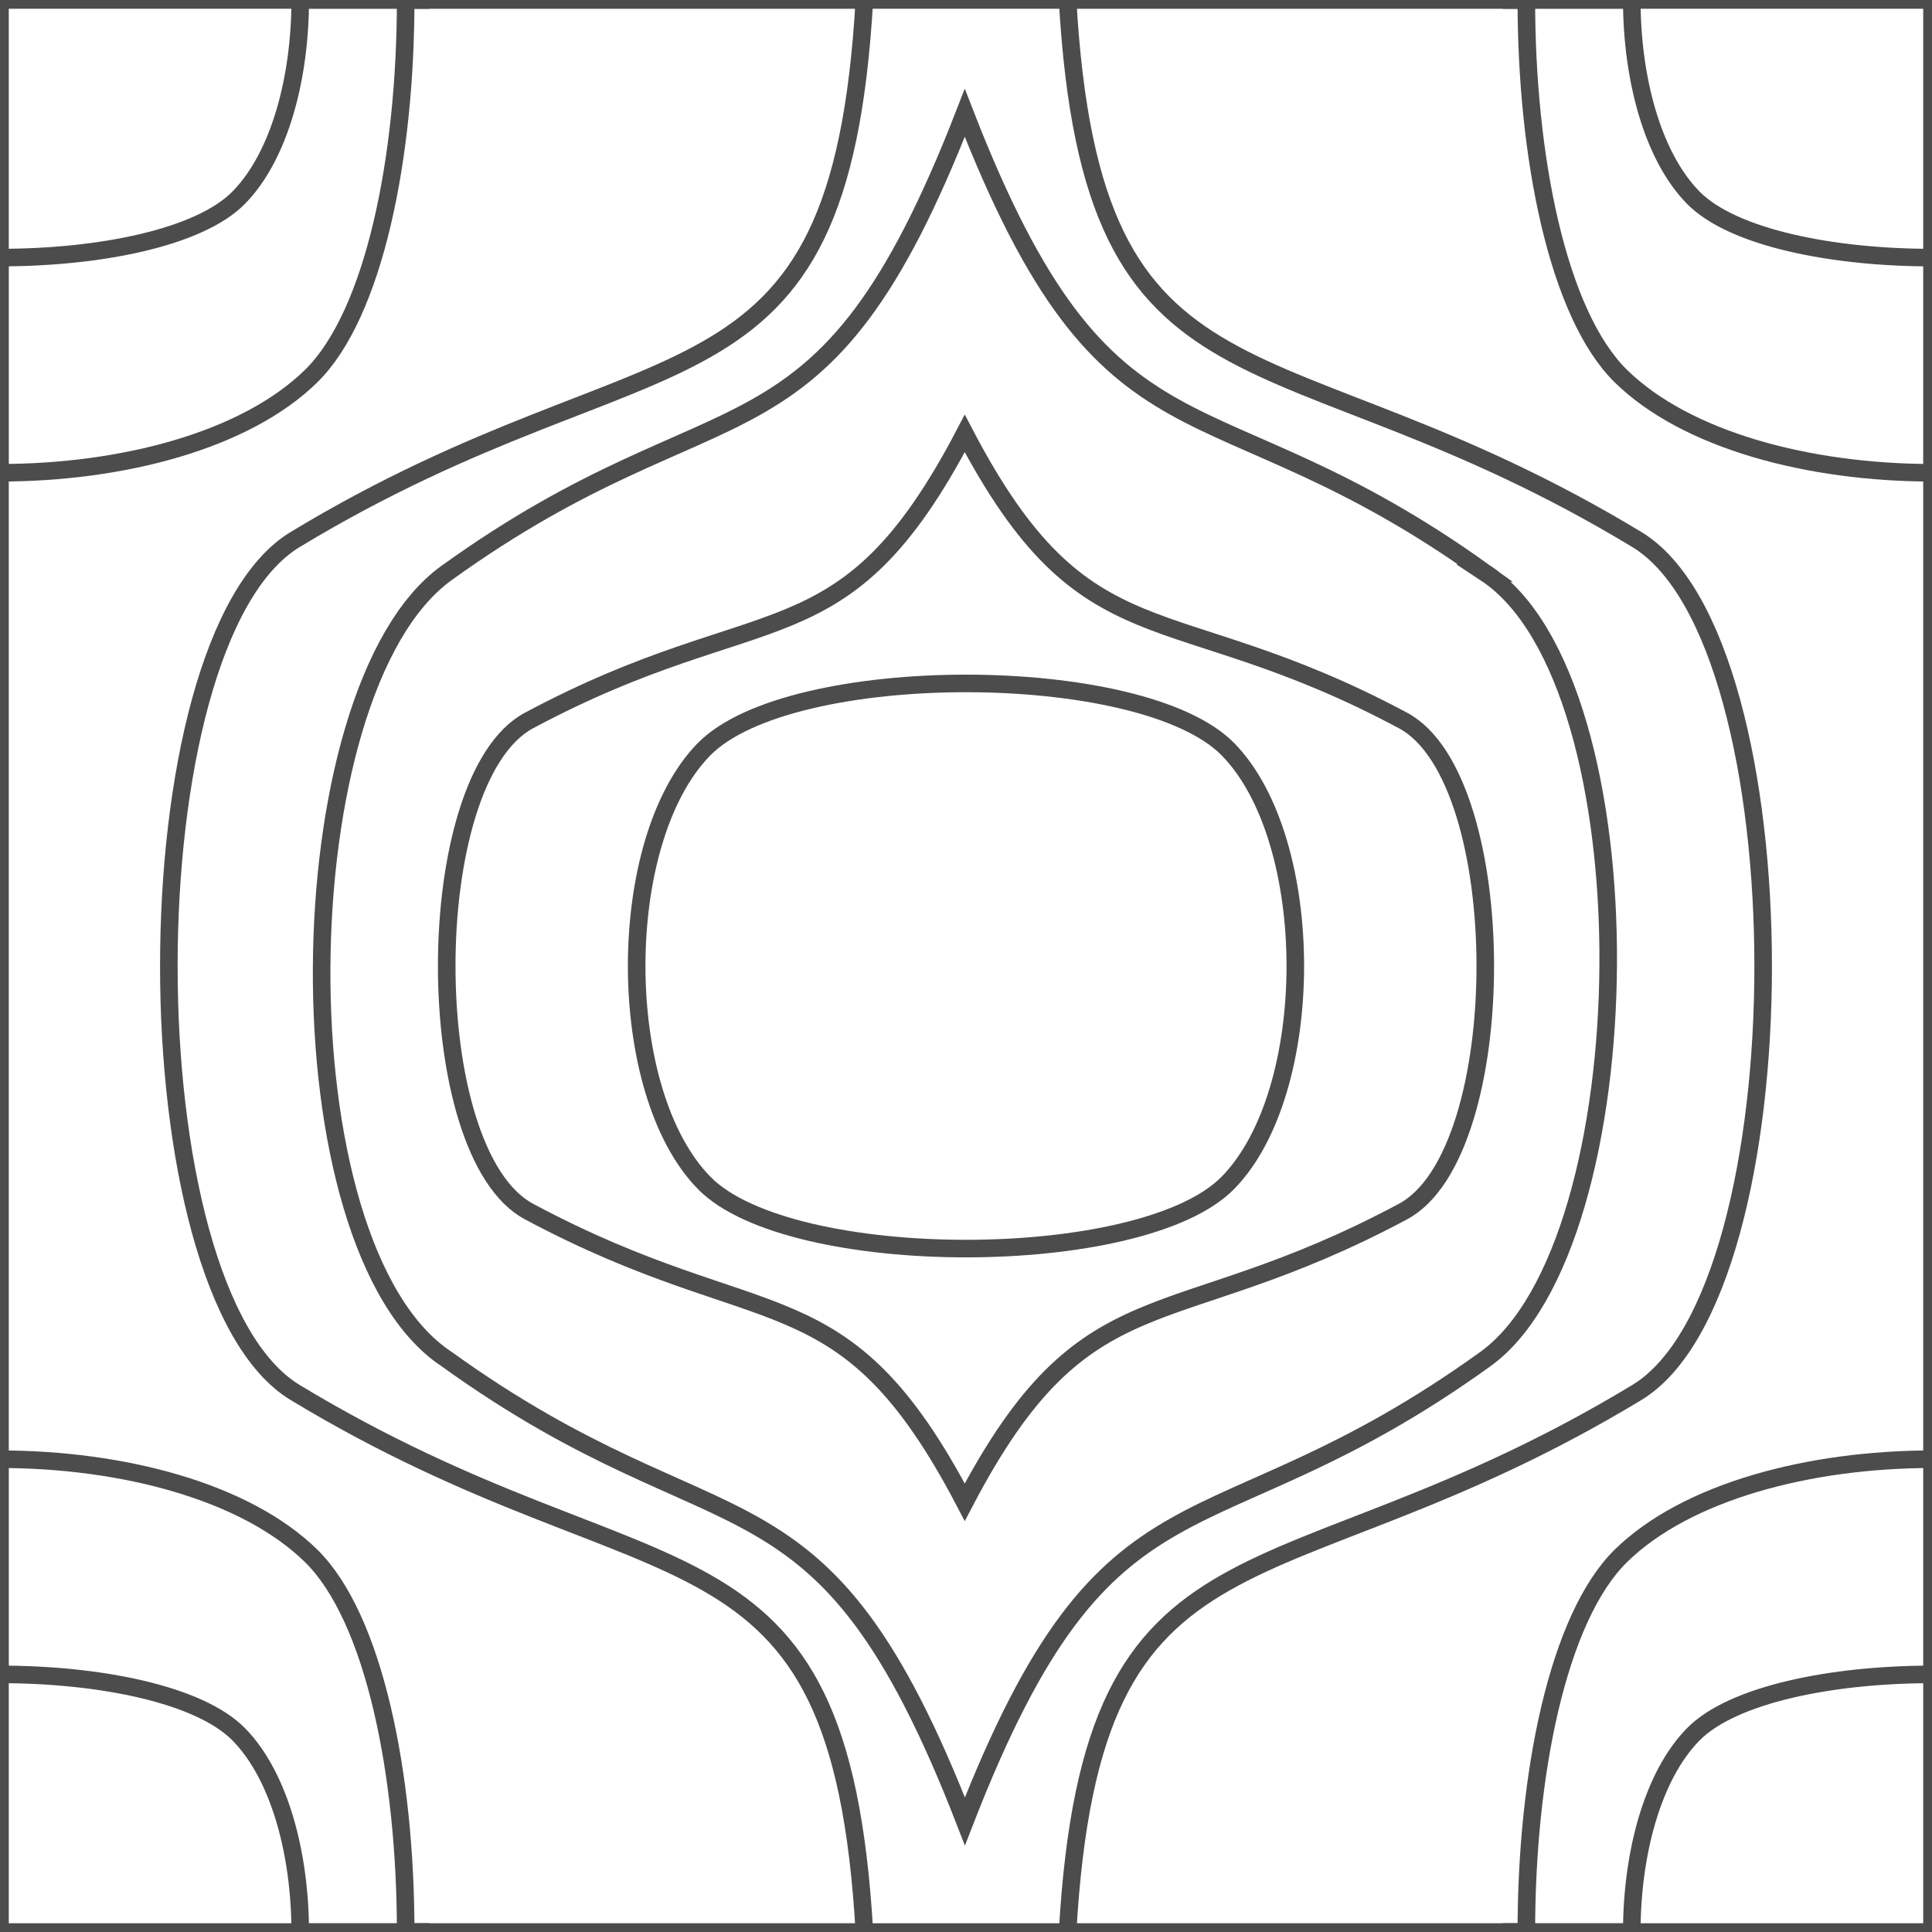 <?xml version="1.0" encoding="UTF-8"?>
<!DOCTYPE svg PUBLIC "-//W3C//DTD SVG 1.1//EN" "http://www.w3.org/Graphics/SVG/1.1/DTD/svg11.dtd">
<!-- Creator: CorelDRAW -->
<svg xmlns="http://www.w3.org/2000/svg" xml:space="preserve" width="110px" height="110px" style="shape-rendering:geometricPrecision; text-rendering:geometricPrecision; image-rendering:optimizeQuality; fill-rule:evenodd; clip-rule:evenodd"
viewBox="0 0 110 110"
 xmlns:xlink="http://www.w3.org/1999/xlink">
 <rect x="0" y="0" width="110" height="110" fill="#808080" stroke="none"/>
 <defs>
  <style type="text/css">
   <![CDATA[
    .str0 {stroke:#4C4C4C;stroke-width:1}
    .fil0 {fill:white}
   ]]>
  </style>
 </defs>
 <g id="Capa_x0020_1">
  <g id="_206589008">
   <polygon id="_206589656" class="fil0 str0" points="110,0 0,0 0,110.001 110,110.001 "/>
   <path id="_206589608" class="fil0 str0" d="M93.196 30.719c-20.649,-12.5 -31.007,-6.132 -32.412,-30.719l-11.569 0c-1.406,24.586 -11.764,18.219 -32.412,30.719 -9.581,5.8 -9.592,42.757 0,48.563 20.649,12.5 31.007,6.134 32.412,30.719l11.569 0c1.406,-24.585 11.763,-18.218 32.412,-30.719 9.594,-5.806 9.582,-42.761 0,-48.563z"/>
   <path id="_206589560" class="fil0 str0" d="M84.576 32.625c-15.989,-11.518 -21.409,-4.99 -29.646,-26.197 -8.238,21.207 -13.52,14.679 -29.508,26.197 -9.292,6.693 -9.666,38.359 0,44.751 15.989,11.52 21.279,5.118 29.516,26.324 8.238,-21.206 13.649,-14.805 29.638,-26.324 9.119,-6.569 9.517,-38.486 0,-44.751z"/>
   <path id="_206589512" class="fil0 str0" d="M79.882 41.022c-13.451,-7.197 -18.024,-3.095 -24.953,-16.343 -6.93,13.249 -11.36,9.147 -24.811,16.343 -6.241,3.339 -6.249,24.616 0,27.958 13.451,7.198 17.881,3.3 24.811,16.55 6.93,-13.25 11.503,-9.353 24.953,-16.55 6.249,-3.344 6.242,-24.618 0,-27.958z"/>
   <path id="_202798192" class="fil0 str0" d="M40.108 67.366c-5.137,-5.203 -5.145,-19.485 -0.026,-24.704 4.904,-5.001 24.93,-5 29.834,-0.001 5.114,5.216 5.113,19.484 -0.011,24.691 -4.897,4.98 -24.892,4.982 -29.797,0.014l0 0z"/>
   <path id="_202794376" class="fil0 str0" d="M86.904 0c-0.004,8.955 1.792,17.893 5.382,21.414 3.737,3.665 10.733,5.5 17.713,5.503l0 -26.916 -23.096 0z"/>
   <path id="_206589344" class="fil0 str0" d="M86.904 109.999c-0.004,-8.955 1.792,-17.893 5.382,-21.414 3.737,-3.665 10.733,-5.5 17.713,-5.503l0 26.916 -23.096 0z"/>
   <path id="_206589296" class="fil0 str0" d="M23.097 0c0.002,8.955 -1.793,17.893 -5.382,21.414 -3.737,3.665 -10.733,5.5 -17.713,5.503l0 -26.916 23.096 0z"/>
   <path id="_206589248" class="fil0 str0" d="M23.097 109.999c0.002,-8.955 -1.793,-17.893 -5.382,-21.414 -3.737,-3.665 -10.733,-5.5 -17.713,-5.503l0 26.916 23.096 0z"/>
   <path id="_206589200" class="fil0 str0" d="M110 14.667c-5.687,0.002 -11.362,-1.137 -13.599,-3.418 -2.327,-2.373 -3.493,-6.815 -3.494,-11.249l17.093 0 0 14.667 0 0z"/>
   <path id="_206589152" class="fil0 str0" d="M0 14.666c5.687,0.002 11.362,-1.137 13.599,-3.418 2.327,-2.373 3.493,-6.815 3.494,-11.249l-17.093 0 0 14.667 0 0z"/>
   <path id="_206589104" class="fil0 str0" d="M0 95.333c5.687,-0.002 11.362,1.137 13.599,3.418 2.327,2.373 3.493,6.815 3.494,11.249l-17.093 0 0 -14.667 0 0z"/>
   <path id="_206589056" class="fil0 str0" d="M110 95.334c-5.687,-0.002 -11.362,1.137 -13.599,3.418 -2.327,2.373 -3.493,6.815 -3.494,11.248l17.093 0 0 -14.666 0 0z"/>
  </g>
 </g>
</svg>
